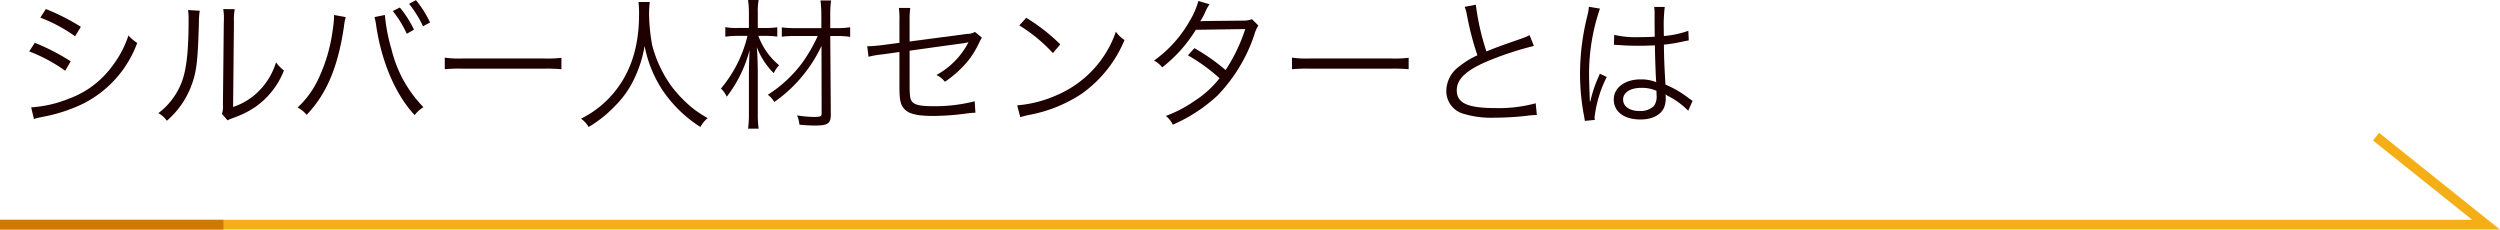 <svg xmlns="http://www.w3.org/2000/svg" viewBox="0 0 354.096 32.515"><defs><style>.cls-1,.cls-2{fill:none;stroke-miterlimit:10;stroke-width:1.385px;}.cls-1{stroke:#f5af16;}.cls-2{stroke:#d27700;}.cls-3{fill:#1f0000;}</style></defs><g id="レイヤー_2" data-name="レイヤー 2"><g id="レイヤー_1-2" data-name="レイヤー 1"><polyline class="cls-1" points="0 31.823 352.122 31.823 336.541 19.358"/><line class="cls-2" y1="31.823" x2="31.65" y2="31.823"/><path class="cls-3" d="M4.933,7a30.513,30.513,0,0,1,5.081,2.619l-.78,1.341a22.193,22.193,0,0,0-5.1-2.74Zm-.519,9.141A17.285,17.285,0,0,0,9.794,14.9a13.156,13.156,0,0,0,6-4.46,14.9,14.9,0,0,0,2.4-4.481,6.068,6.068,0,0,0,1.24,1.061,15.684,15.684,0,0,1-7.7,8.621,22.759,22.759,0,0,1-5.062,1.72c-.319.061-.679.141-1.08.221a4.6,4.6,0,0,0-.78.22ZM6.494,2.217a29.694,29.694,0,0,1,4.961,2.519l-.821,1.341a21.038,21.038,0,0,0-4.921-2.64Z" transform="translate(0 -0.936)"/><path class="cls-3" d="M28.293,2.457a10.12,10.12,0,0,0-.119,1.72c-.16,5.421-.32,6.9-1.081,8.922a12.206,12.206,0,0,1-3.46,4.94,3.717,3.717,0,0,0-1.2-1.08,9.892,9.892,0,0,0,3.38-4.6c.62-1.74.9-4.36.9-8.581a8.793,8.793,0,0,0-.08-1.421Zm4.962-.221A7.759,7.759,0,0,0,33.135,4l-.12,12.083a9.258,9.258,0,0,0,3.721-2.32,9.887,9.887,0,0,0,2.36-4,5.568,5.568,0,0,0,1.12,1.16,11.368,11.368,0,0,1-4.02,5.141,13.193,13.193,0,0,1-2.861,1.461c-.36.14-.36.14-.64.24a3.283,3.283,0,0,0-.46.219l-.8-.919a3.4,3.4,0,0,0,.14-1.361L31.7,4a8.008,8.008,0,0,0-.08-1.779Z" transform="translate(0 -0.936)"/><path class="cls-3" d="M48.974,3.356a7.285,7.285,0,0,0-.26,1.361c-.841,5.7-2.461,9.542-5.281,12.482a4.391,4.391,0,0,0-1.28-1.04,12.849,12.849,0,0,0,2.9-3.961,23.13,23.13,0,0,0,2.061-6.941,15.884,15.884,0,0,0,.2-1.88,2.092,2.092,0,0,0-.021-.32Zm5.541-.3a24.255,24.255,0,0,0,.92,4.8,17.658,17.658,0,0,0,4.541,8.262,4.329,4.329,0,0,0-1.24,1.121C56.076,14.419,54.075,9.8,53.3,4.677a8.744,8.744,0,0,0-.26-1.321ZM56.635,2a14.815,14.815,0,0,1,2,3.141l-1.02.58A15.056,15.056,0,0,0,55.635,2.5ZM58.916.956a15.336,15.336,0,0,1,2,3.161l-1,.539a15.624,15.624,0,0,0-1.98-3.179Z" transform="translate(0 -0.936)"/><path class="cls-3" d="M62.993,9.1a14.251,14.251,0,0,0,2.48.12H77.1a15.727,15.727,0,0,0,2.42-.1v1.621a22.879,22.879,0,0,0-2.44-.08h-11.6a21.848,21.848,0,0,0-2.48.08Z" transform="translate(0 -0.936)"/><path class="cls-3" d="M92.035,1.217A13.591,13.591,0,0,0,91.935,3a26.082,26.082,0,0,0,.439,4.342,17.5,17.5,0,0,0,2.582,5.6A17.651,17.651,0,0,0,97.915,16.1a14.882,14.882,0,0,0,2.322,1.56A4.554,4.554,0,0,0,99.2,18.92,18.323,18.323,0,0,1,93.9,13.8a17.279,17.279,0,0,1-2.6-6.361,16.942,16.942,0,0,1-1.38,4.46A13.46,13.46,0,0,1,87.053,16a16.963,16.963,0,0,1-3.681,2.921,3.792,3.792,0,0,0-1.08-1.18,14.133,14.133,0,0,0,4.081-3.021c2.781-2.981,4.141-6.822,4.141-11.742a13.466,13.466,0,0,0-.08-1.76Z" transform="translate(0 -0.936)"/><path class="cls-3" d="M107.414,6.018a9.652,9.652,0,0,0,2.94,4.16,3.96,3.96,0,0,0-.76,1.121,10.585,10.585,0,0,1-2.4-3.682c.1,1.3.139,2.461.139,3.9v5.52a14.439,14.439,0,0,0,.121,2.121h-1.5a14.6,14.6,0,0,0,.12-2.121V11.778c0-1.1.04-2.76.1-3.76a18.445,18.445,0,0,1-3.24,6.621,3.6,3.6,0,0,0-.82-1.16,18.193,18.193,0,0,0,3.76-7.461h-1.44a10.957,10.957,0,0,0-1.7.119V4.777a7.992,7.992,0,0,0,1.74.119h1.6V2.816a12.719,12.719,0,0,0-.12-1.88h1.5a9.137,9.137,0,0,0-.121,1.861V4.9h1.261a11.56,11.56,0,0,0,1.5-.1v1.32a11.56,11.56,0,0,0-1.5-.1Zm5.38.019a14.314,14.314,0,0,0-2.059.1V4.816a14,14,0,0,0,2.04.1h3.56V3.2a17.537,17.537,0,0,0-.12-2.2h1.5a14.413,14.413,0,0,0-.12,2.2V4.917h.98a11.607,11.607,0,0,0,1.84-.12v1.36a11.607,11.607,0,0,0-1.84-.12h-.98l.08,11.1c0,1.28-.4,1.58-2.2,1.58a22.182,22.182,0,0,1-2.24-.12,4.446,4.446,0,0,0-.34-1.321,14.619,14.619,0,0,0,2.421.221c.9,0,1.059-.08,1.059-.5l-.019-9.562a19.455,19.455,0,0,1-2.441,3.941,19.658,19.658,0,0,1-4.241,4,3.773,3.773,0,0,0-.92-1.02A18.312,18.312,0,0,0,113.7,9.738a23.217,23.217,0,0,0,2.121-3.7Z" transform="translate(0 -0.936)"/><path class="cls-3" d="M127.394,3.9a11.455,11.455,0,0,0-.08-1.839h1.62a11.453,11.453,0,0,0-.1,1.839V6.817l8.122-1.08a2.23,2.23,0,0,0,1.14-.28l.981.82a5.821,5.821,0,0,0-.321.561,13.475,13.475,0,0,1-1.52,2.56,15.344,15.344,0,0,1-3.4,3.121,3.379,3.379,0,0,0-1.2-.96,11.084,11.084,0,0,0,4.541-4.641c-.18.039-.261.06-.461.1-.08.019-.119.019-.239.039-2.8.381-5.361.74-7.642,1.06v4.721c0,1.861.08,2.281.5,2.641s1.26.5,2.9.5a22.748,22.748,0,0,0,5.821-.7l.1,1.62c-.54.021-.66.04-1.2.1a35.623,35.623,0,0,1-4.742.359c-2.28,0-3.44-.279-4.08-.939-.6-.641-.74-1.261-.74-3.3V8.3l-2.421.34a12.806,12.806,0,0,0-1.96.34l-.181-1.5h.3c.34,0,1.04-.06,1.72-.14L127.394,7Z" transform="translate(0 -0.936)"/><path class="cls-3" d="M144.073,15.859a17.369,17.369,0,0,0,5.821-1.541,15.108,15.108,0,0,0,8.162-8.9,4.022,4.022,0,0,0,1.22,1.181,17.536,17.536,0,0,1-6.1,7.64,20.168,20.168,0,0,1-7.462,2.982,10.508,10.508,0,0,0-1.2.319Zm1.28-12.4a25.988,25.988,0,0,1,4.821,3.76l-1.04,1.24a22.1,22.1,0,0,0-4.761-3.92Z" transform="translate(0 -0.936)"/><path class="cls-3" d="M171.315,1.536a6.507,6.507,0,0,0-.7,1.32,10.64,10.64,0,0,1-.62,1.1c.279-.041.279-.041,6.18-.1a3.41,3.41,0,0,0,1.16-.2l.9.9a4.5,4.5,0,0,0-.58,1.32,22.76,22.76,0,0,1-5.221,8.6,22.35,22.35,0,0,1-6.321,4.121,3.561,3.561,0,0,0-.981-1.241,18.074,18.074,0,0,0,4.141-2.179,14.077,14.077,0,0,0,3.461-3.161,25.262,25.262,0,0,0-4.481-3.242l.92-1.019a28.579,28.579,0,0,1,4.421,3.1,23.878,23.878,0,0,0,2.78-5.8l-7,.1a19.866,19.866,0,0,1-4.761,5.323,3.66,3.66,0,0,0-1.16-.961,17.413,17.413,0,0,0,5.1-5.7,10.87,10.87,0,0,0,1.18-2.74Z" transform="translate(0 -0.936)"/><path class="cls-3" d="M182.993,9.1a14.251,14.251,0,0,0,2.48.12H197.1a15.727,15.727,0,0,0,2.42-.1v1.621a22.879,22.879,0,0,0-2.44-.08h-11.6a21.848,21.848,0,0,0-2.48.08Z" transform="translate(0 -0.936)"/><path class="cls-3" d="M209.034,1.6a34.736,34.736,0,0,0,1.5,6.622c1.179-.481,1.74-.7,4.84-1.78a10.814,10.814,0,0,0,1.281-.521l.6,1.521a45.858,45.858,0,0,0-6.021,1.94c-3.421,1.36-4.9,2.681-4.9,4.341,0,1.82,1.54,2.52,5.461,2.52a19.873,19.873,0,0,0,5.722-.68l.16,1.661a10.347,10.347,0,0,0-1.48.12,40.4,40.4,0,0,1-4.421.26,13.616,13.616,0,0,1-4.442-.54,3.323,3.323,0,0,1-2.48-3.281,4.33,4.33,0,0,1,1.78-3.4,12.491,12.491,0,0,1,2.621-1.62,40.907,40.907,0,0,1-1.461-5.6,6.663,6.663,0,0,0-.339-1.26Z" transform="translate(0 -0.936)"/><path class="cls-3" d="M226.614,2.156a28.485,28.485,0,0,0-1.54,9.382c0,.7.039,1.881.079,2.8,0,.16,0,.2.02.559v.381l.08.02a17.848,17.848,0,0,1,1.18-3.521,2.751,2.751,0,0,0,.16-.4l.981.459a17.268,17.268,0,0,0-1.721,5.682,2.186,2.186,0,0,0,.04.4l-1.42.14c-.019-.18-.04-.281-.12-.741a31.845,31.845,0,0,1-.56-5.94,33.91,33.91,0,0,1,1.04-8.223,9.037,9.037,0,0,0,.22-1.26Zm2.02,3.721a13.848,13.848,0,0,0,3.6.32c.78,0,1.32-.019,2.14-.06-.02-1.88-.02-1.88-.02-3.4a4.437,4.437,0,0,0-.06-.82h1.5a20.664,20.664,0,0,0-.139,3.141c0,.22,0,.541.019.98a13.631,13.631,0,0,0,3.461-.74l.06,1.36c-.039,0-.039,0-1.4.281a19.646,19.646,0,0,1-2.121.32c.021,1.98.061,3,.221,5.66a14.466,14.466,0,0,1,3.34,1.961c.24.16.28.2.5.34l-.62,1.4a10.838,10.838,0,0,0-2.841-2.08,1.283,1.283,0,0,1-.2-.12,1.4,1.4,0,0,0-.18-.12,2.871,2.871,0,0,1,.04.519,3.455,3.455,0,0,1-.24,1.362c-.481,1.06-1.7,1.679-3.341,1.679-2.32,0-3.781-1.1-3.781-2.839,0-1.661,1.581-2.842,3.8-2.842a5.652,5.652,0,0,1,2.221.4c-.059-.42-.139-2.3-.2-5.221-.9.04-1.521.061-2.28.061-.821,0-1.561-.021-2.261-.061a5.245,5.245,0,0,0-.64-.04,2.978,2.978,0,0,0-.34-.02.918.918,0,0,0-.2-.02h-.08Zm3.841,7.5c-1.561,0-2.581.66-2.581,1.66,0,.981.921,1.62,2.32,1.62a2.757,2.757,0,0,0,2.041-.7,2.336,2.336,0,0,0,.38-1.561c0-.139-.019-.6-.019-.6A5.173,5.173,0,0,0,232.475,13.379Z" transform="translate(0 -0.936)"/></g></g></svg>